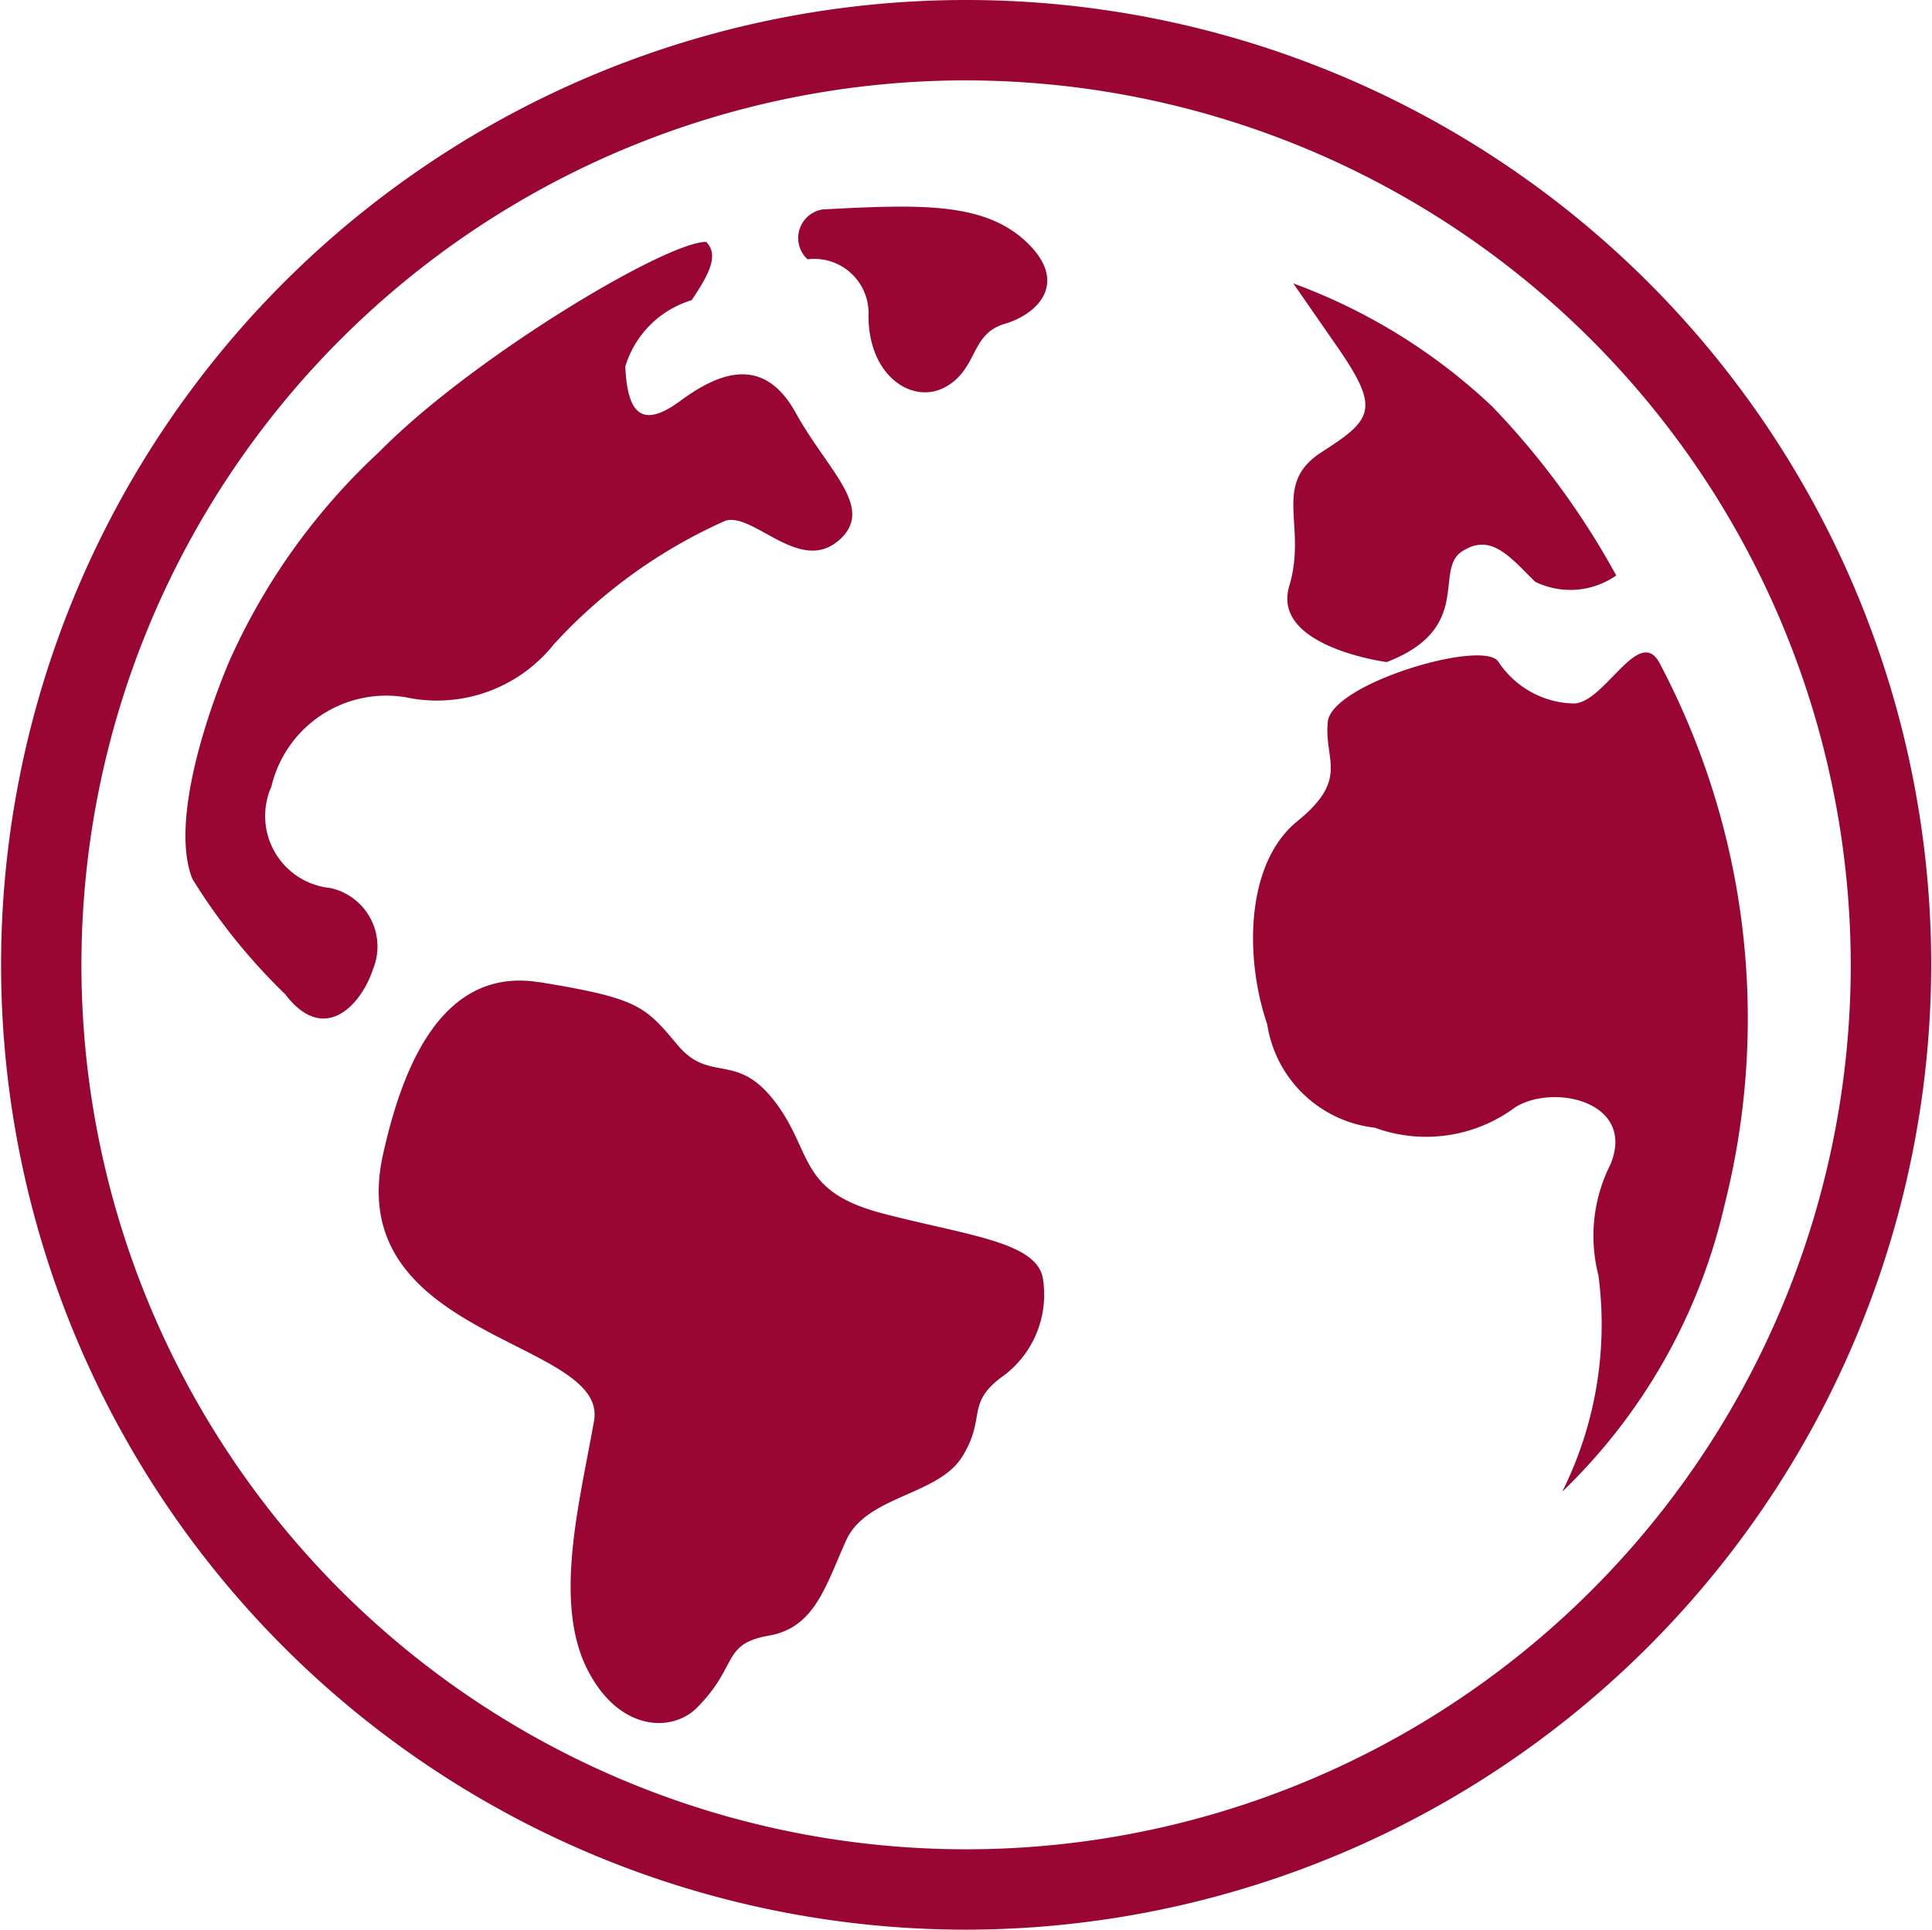 <svg xmlns="http://www.w3.org/2000/svg" width="32.031" height="32" viewBox="0 0 32.031 32"><defs><style>.cls-1{fill:#9a0634;fill-rule:evenodd}</style></defs><path class="cls-1" d="M16.012 32a16 16 0 1 1 16.006-16 16.021 16.021 0 0 1-16.006 16zm0-30.667A14.667 14.667 0 1 0 30.684 16 14.686 14.686 0 0 0 16.012 1.333zm12.577 18.659a9.549 9.549 0 0 1-2.688 4.744 6.214 6.214 0 0 0 .6-3.585 2.632 2.632 0 0 1 .2-1.844c.425-1.035-.943-1.346-1.583-.943a2.471 2.471 0 0 1-2.324.337 2.037 2.037 0 0 1-1.785-1.717c-.37-1.077-.37-2.659.5-3.366s.438-1.01.505-1.649 2.593-1.38 2.829-.994a1.533 1.533 0 0 0 1.246.691c.505 0 1.07-1.282 1.414-.691a12.6 12.6 0 0 1 1.086 9.017zm-3.14-10.346c-.438-.438-.741-.808-1.212-.5s.2 1.276-1.246 1.833c0 0-1.919-.251-1.616-1.261s-.3-1.683.539-2.222.978-.707.253-1.75L21.442 4.7a9.615 9.615 0 0 1 3.3 2.043 13.151 13.151 0 0 1 2.054 2.8 1.328 1.328 0 0 1-1.347.103zm-8.793-4.275c-.572.168-.438.741-.977 1.044s-1.28-.168-1.28-1.178a.9.9 0 0 0-1.011-.937.48.48 0 0 1 .251-.827c1.575-.082 2.645-.128 3.353.516.739.676.239 1.211-.336 1.382zm-2.762 3.6c-.64.539-1.4-.471-1.864-.337a8.566 8.566 0 0 0-2.85 2.053 2.479 2.479 0 0 1-2.458.875A1.956 1.956 0 0 0 4.5 13.043a1.2 1.2 0 0 0 .977 1.683.993.993 0 0 1 .707 1.347c-.2.606-.815 1.258-1.454.416a9.878 9.878 0 0 1-1.54-1.913c-.337-.842.125-2.44.6-3.585a10.628 10.628 0 0 1 2.5-3.5c1.524-1.55 4.743-3.48 5.417-3.48.219.218.048.539-.24.967a1.646 1.646 0 0 0-1.1 1.1c.034.774.269 1.043.909.572s1.381-.774 1.919.2 1.336 1.585.699 2.123zm-4.95 7.316c1.65.269 1.751.4 2.29 1.043s.977.1 1.616.942.37 1.481 1.785 1.851 2.593.471 2.66 1.111a1.678 1.678 0 0 1-.707 1.616c-.573.438-.236.673-.64 1.313s-1.583.64-1.919 1.38-.514 1.447-1.278 1.58c-.795.139-.5.5-1.2 1.2-.4.4-1.264.4-1.793-.6-.6-1.125-.145-2.817.091-4.164s-4.175-1.346-3.5-4.409c.306-1.382.945-3.13 2.595-2.861z"/></svg>